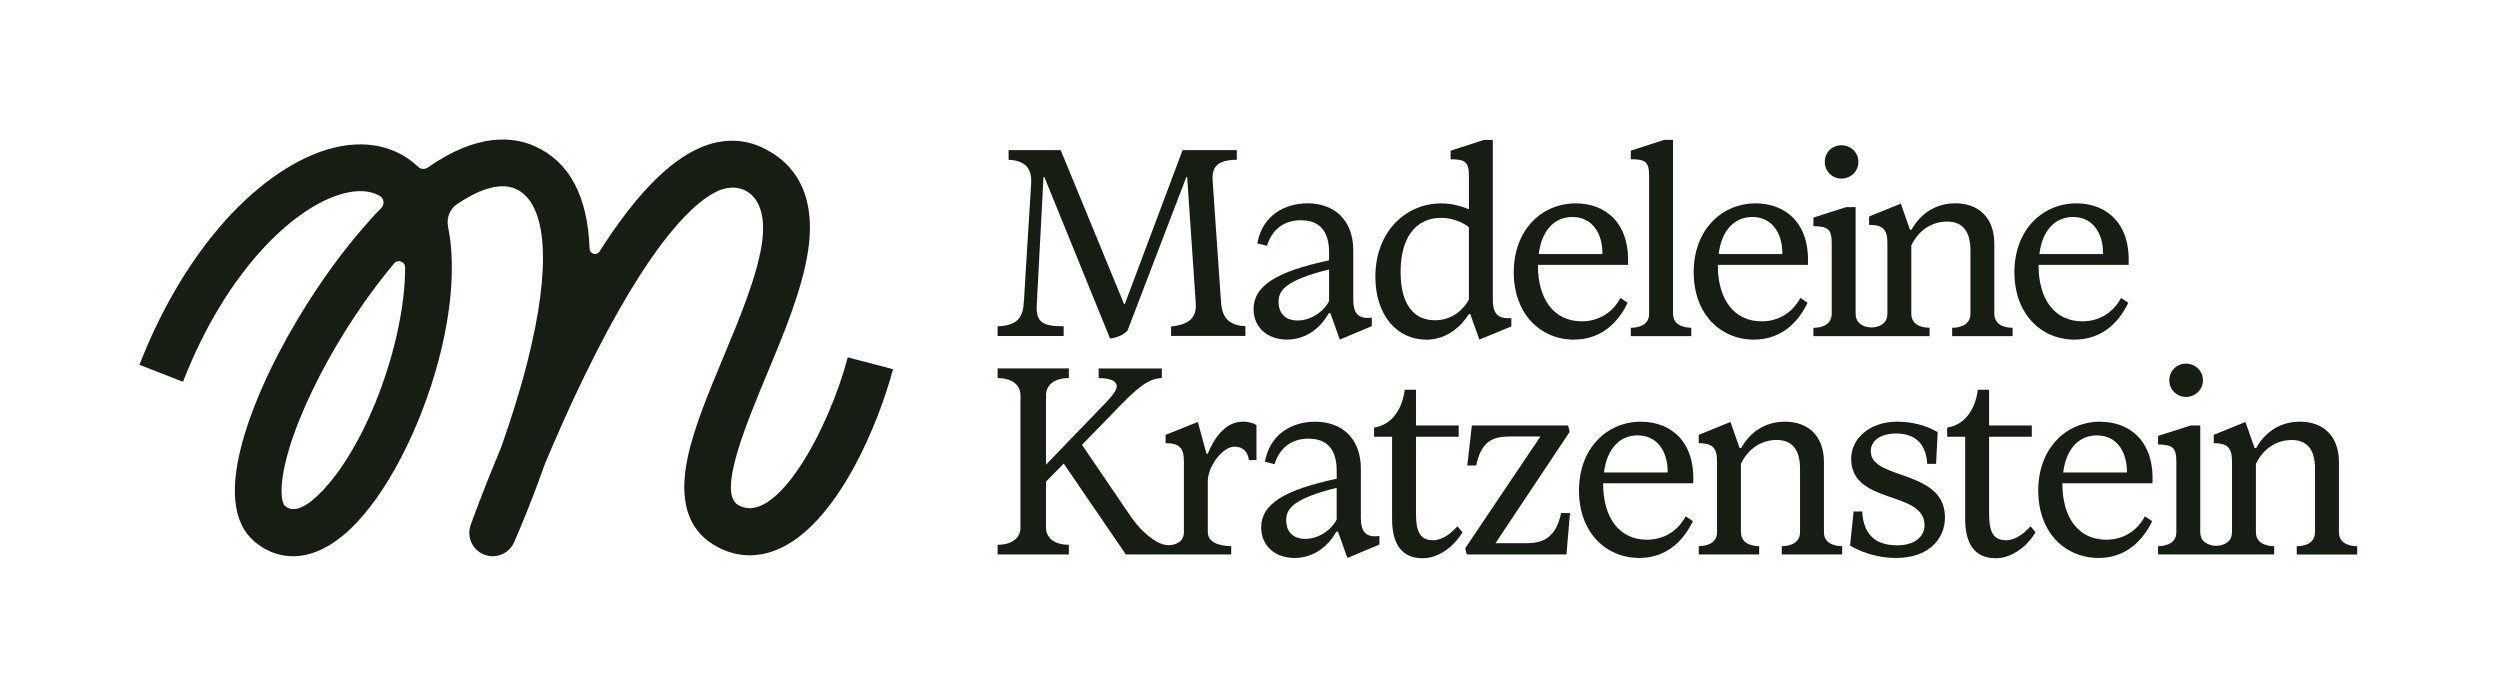 <svg width="172" height="48" viewBox="0 0 172 48" fill="none" xmlns="http://www.w3.org/2000/svg">
<path d="M58.325 24.585C57.037 29.512 53.36 36.323 50.761 34.727C49.376 33.874 51.318 29.219 52.732 25.819C53.947 22.905 55.203 19.892 55.597 17.238C56.255 12.823 54.177 10.918 52.318 10.095C51.032 9.525 49.601 9.547 48.181 10.158C45.988 11.101 43.696 13.457 41.247 17.3C41.052 17.608 40.575 17.479 40.564 17.114C40.435 13.511 39.188 11.156 36.83 10.076C35.317 9.385 32.852 9.133 29.433 11.524C29.224 11.669 28.939 11.65 28.758 11.472C28.095 10.825 26.315 9.484 23.321 10.084C20.914 10.567 18.285 12.217 15.913 14.726C13.374 17.413 11.189 20.999 9.593 25.098L12.59 26.266C14.035 22.551 15.993 19.324 18.249 16.936C20.168 14.904 22.195 13.591 23.955 13.237C25.019 13.023 25.712 13.237 26.123 13.476C26.422 13.649 26.477 14.054 26.236 14.304C24.5 16.094 22.759 18.334 21.18 20.824C19.179 23.977 17.624 27.226 16.804 29.973C15.746 33.515 15.985 35.969 17.52 37.269C18.622 38.201 19.985 38.494 21.356 38.094C22.436 37.782 23.522 37.044 24.588 35.906C27.012 33.318 29.29 28.616 30.39 23.93C30.891 21.797 31.415 18.504 30.826 15.59C30.705 14.989 30.952 14.375 31.462 14.032C32.693 13.204 34.288 12.453 35.492 13.001C37.669 13.997 37.954 18.351 36.273 24.945C35.75 27.001 35.1 29.019 34.486 30.754C34.483 30.765 34.478 30.773 34.475 30.782C33.208 33.814 32.432 35.975 32.383 36.117C32.092 36.931 32.495 37.828 33.299 38.152C34.097 38.472 35.012 38.108 35.366 37.315C35.429 37.173 36.4 34.993 37.485 31.928C37.488 31.92 37.491 31.909 37.496 31.9C38.239 30.127 39.147 28.062 40.167 25.962C44.885 16.223 48.011 13.731 49.453 13.111C50.997 12.448 52.927 13.347 52.417 16.763C52.08 19.022 50.904 21.849 49.763 24.583C48.718 27.086 47.734 29.452 47.301 31.53C46.706 34.382 47.304 36.38 49.078 37.469C50.435 38.302 51.934 38.431 53.41 37.839C57.632 36.142 60.508 28.961 61.437 25.4L58.325 24.585ZM22.244 33.705C21.087 34.941 20.199 35.311 19.601 34.807C19.417 34.653 19.08 33.6 19.889 30.889C20.618 28.454 22.079 25.411 23.9 22.543C24.925 20.925 26.017 19.431 27.119 18.12C27.374 17.816 27.873 17.997 27.873 18.395C27.873 23.335 25.383 30.349 22.241 33.705H22.244Z" fill="#161E14"/>
<path d="M86.245 21.273C86.245 22.493 87.169 23.363 88.537 23.363C89.628 23.363 90.7 22.809 91.421 21.55H91.531L92.178 23.363L94.38 22.439V21.846C93.417 21.994 93.105 21.515 93.105 20.607V17.224C93.105 15.096 91.756 13.988 89.96 13.988C88.405 13.988 86.853 14.803 86.503 16.744L87.169 16.911C87.539 15.71 88.408 15.154 89.499 15.154C90.922 15.154 91.441 16.058 91.441 17.372V17.909C87.835 18.685 86.245 19.647 86.245 21.273ZM91.441 20.717C91.07 21.438 90.201 22.049 89.277 22.049C88.353 22.049 87.964 21.476 87.964 20.755C87.964 19.941 88.537 19.258 91.441 18.537V20.72V20.717Z" fill="#161E14"/>
<path d="M101.78 23.363L103.981 22.458V21.885C102.964 21.959 102.706 21.495 102.706 20.591V9.626H102.095L99.803 10.367V10.959C100.801 10.959 101.061 11.126 101.061 12.124V14.4C100.45 14.142 99.803 13.994 99.139 13.994C96.754 13.994 94.626 15.899 94.626 19.041C94.626 21.742 96.162 23.368 98.122 23.368C99.416 23.368 100.398 22.628 101.061 21.61H101.155L101.782 23.368L101.78 23.363ZM101.059 20.626C100.521 21.531 99.726 22.033 98.709 22.033C97.322 22.033 96.362 21.016 96.362 18.704C96.362 16.393 97.36 14.986 99.172 14.986C99.71 14.986 100.521 15.189 101.059 15.633V20.626Z" fill="#161E14"/>
<path d="M108.305 23.363C109.876 23.363 111.17 22.513 111.985 20.829L111.486 20.497C110.967 21.476 110.024 22.107 108.823 22.107C106.918 22.107 105.81 20.591 105.81 18.279V18.224H112.004C112.152 15.34 110.449 13.991 108.417 13.991C106.051 13.991 104.146 15.839 104.146 18.726C104.146 21.613 105.994 23.368 108.305 23.368V23.363ZM108.176 14.929C109.564 14.929 110.265 16.075 110.246 17.481H105.865C106.068 15.817 106.975 14.929 108.176 14.929Z" fill="#161E14"/>
<path d="M116.363 22.548C116.122 22.548 115.105 22.51 115.105 21.586V9.624H114.493L112.201 10.364V10.956C113.199 10.956 113.46 11.123 113.46 12.121V21.589C113.46 22.513 112.442 22.551 112.201 22.551V23.124H116.36V22.551L116.363 22.548Z" fill="#161E14"/>
<path d="M120.684 23.363C122.255 23.363 123.549 22.513 124.364 20.829L123.865 20.497C123.346 21.476 122.403 22.107 121.202 22.107C119.297 22.107 118.189 20.591 118.189 18.279V18.224H124.383C124.531 15.34 122.828 13.991 120.797 13.991C118.43 13.991 116.525 15.839 116.525 18.726C116.525 21.613 118.373 23.368 120.684 23.368V23.363ZM120.555 14.929C121.943 14.929 122.644 16.075 122.625 17.481H118.244C118.447 15.817 119.354 14.929 120.555 14.929Z" fill="#161E14"/>
<path d="M126.691 12.286C127.338 12.286 127.857 11.787 127.857 11.14C127.857 10.493 127.338 9.994 126.691 9.994C126.044 9.994 125.545 10.493 125.545 11.14C125.545 11.787 126.063 12.286 126.691 12.286Z" fill="#161E14"/>
<path d="M132.756 23.121V22.548C132.515 22.548 131.498 22.51 131.498 21.586V16.889C132.035 15.762 132.995 15.244 133.957 15.244C135.01 15.244 135.566 15.891 135.566 17.224V21.589C135.566 22.513 134.549 22.551 134.308 22.551V23.124H138.467V22.551C138.226 22.551 137.209 22.513 137.209 21.589V16.763C137.209 15.006 136.156 13.988 134.527 13.988C133.066 13.988 132.068 14.803 131.514 15.801H131.404L130.777 14.008L128.594 14.896V15.469C129.499 15.469 129.853 15.746 129.853 16.708V21.589C129.853 22.123 129.513 22.362 129.178 22.466C128.907 22.551 128.613 22.551 128.342 22.466C128.007 22.362 127.667 22.123 127.667 21.589V14.249H127.02L124.764 14.97V15.562C125.762 15.562 126.022 15.784 126.022 16.727V21.591C126.022 22.515 125.005 22.554 124.764 22.554V23.127H132.753L132.756 23.121Z" fill="#161E14"/>
<path d="M142.75 23.363C144.321 23.363 145.615 22.513 146.429 20.829L145.93 20.497C145.412 21.476 144.469 22.107 143.268 22.107C141.362 22.107 140.255 20.591 140.255 18.279V18.224H146.448C146.596 15.34 144.894 13.991 142.862 13.991C140.496 13.991 138.591 15.839 138.591 18.726C138.591 21.613 140.438 23.368 142.75 23.368V23.363ZM142.621 14.929C144.008 14.929 144.71 16.075 144.691 17.481H140.31C140.512 15.817 141.42 14.929 142.621 14.929Z" fill="#161E14"/>
<path d="M71.848 12.179H71.793L71.332 20.917C71.258 22.137 71.664 22.45 73.18 22.45V23.116H68.635V22.45C70.003 22.395 70.389 21.857 70.444 20.73L70.943 12.62C70.998 11.677 70.628 11.049 69.391 10.994V10.328H72.975L77.334 20.914H77.389L81.362 10.328H85.093V10.994C83.651 10.994 83.358 11.587 83.432 12.472L84.005 20.766C84.079 22.041 84.745 22.392 85.686 22.447V23.113H80.569V22.466C81.677 22.337 82.343 21.967 82.269 20.876L81.677 12.173H81.622L77.575 22.74C77.279 23.055 76.874 23.22 76.374 23.294L71.848 12.173V12.179Z" fill="#161E14"/>
<path d="M85.518 29.011C84.26 29.011 83.503 30.211 83.097 31.212H83.004L82.412 29.03L80.194 29.918V30.491C81.099 30.491 81.452 30.768 81.452 31.73V36.611C81.452 37.049 81.225 37.274 80.959 37.392C80.6 37.554 80.18 37.54 79.818 37.381C79.179 37.102 78.417 36.432 77.825 35.577L74.442 30.604L77.123 27.848C78.288 26.664 79.064 26.017 79.933 26.017V25.35H75.588V26.017C76.273 26.017 76.827 26.165 76.827 26.57C76.827 26.847 76.624 27.124 75.977 27.81L71.966 31.969V27.179C71.966 26.551 72.465 26.014 73.537 26.014V25.348H68.637V26.014C69.709 26.014 70.208 26.551 70.208 27.179V36.315C70.208 36.943 69.709 37.48 68.637 37.48V38.146H73.537V37.48C72.465 37.48 71.966 36.943 71.966 36.315V33.134L73.186 31.895L77.457 38.146H84.707V37.573C84.411 37.573 83.097 37.535 83.097 36.611V33.041C83.152 31.988 84.15 30.73 84.929 30.73C85.557 30.73 85.853 31.119 85.927 31.654H86.445V29.249C86.335 29.156 85.965 29.008 85.521 29.008L85.518 29.011Z" fill="#161E14"/>
<path d="M93.628 35.632V32.249C93.628 30.121 92.279 29.013 90.484 29.013C88.929 29.013 87.377 29.828 87.026 31.769L87.692 31.936C88.063 30.735 88.932 30.179 90.023 30.179C91.446 30.179 91.964 31.083 91.964 32.397V32.934C88.359 33.71 86.769 34.672 86.769 36.298C86.769 37.518 87.692 38.387 89.061 38.387C90.152 38.387 91.224 37.834 91.945 36.575H92.055L92.702 38.387L94.903 37.463V36.871C93.941 37.019 93.628 36.539 93.628 35.632ZM91.964 35.742C91.594 36.463 90.725 37.074 89.801 37.074C88.877 37.074 88.488 36.501 88.488 35.78C88.488 34.966 89.061 34.283 91.964 33.562V35.744V35.742Z" fill="#161E14"/>
<path d="M98.585 37.167C97.662 37.167 97.42 36.52 97.42 35.336V30.047H100.359V29.271H97.42V26.812H96.644C96.496 28.032 95.849 29.216 94.536 29.419V30.047H95.775V35.706C95.775 37.463 96.461 38.407 97.884 38.407C98.956 38.407 100.011 37.631 100.62 36.614L100.269 36.208C99.863 36.671 99.252 37.17 98.585 37.17V37.167Z" fill="#161E14"/>
<path d="M105.053 37.37H102.89L107.992 29.715L107.883 29.271H101.264L100.949 32.026H101.56C101.911 30.401 102.632 30.03 103.891 30.03H105.98L100.804 37.724L100.913 38.149H107.773L108.014 35.3H107.403C107.052 37 106.145 37.37 105.053 37.37Z" fill="#161E14"/>
<path d="M112.906 29.011C110.54 29.011 108.634 30.858 108.634 33.746C108.634 36.633 110.482 38.387 112.793 38.387C114.364 38.387 115.658 37.537 116.473 35.854L115.974 35.522C115.456 36.501 114.512 37.132 113.312 37.132C111.406 37.132 110.298 35.615 110.298 33.304V33.249H116.492C116.64 30.365 114.937 29.016 112.906 29.016V29.011ZM110.353 32.506C110.556 30.842 111.464 29.954 112.664 29.954C114.052 29.954 114.754 31.1 114.735 32.506H110.353Z" fill="#161E14"/>
<path d="M125.488 36.611V31.785C125.488 30.028 124.435 29.011 122.806 29.011C121.345 29.011 120.347 29.825 119.793 30.823H119.683L119.055 29.03L116.873 29.918V30.491C117.778 30.491 118.132 30.768 118.132 31.73V36.611C118.132 37.535 117.114 37.573 116.873 37.573V38.146H121.032V37.573C120.791 37.573 119.774 37.535 119.774 36.611V31.914C120.311 30.787 121.271 30.269 122.233 30.269C123.286 30.269 123.843 30.916 123.843 32.249V36.614C123.843 37.537 122.825 37.576 122.584 37.576V38.149H126.743V37.576C126.502 37.576 125.485 37.537 125.485 36.614L125.488 36.611Z" fill="#161E14"/>
<path d="M128.706 31.064C128.706 30.288 129.408 29.825 130.464 29.825C131.629 29.825 132.518 30.417 132.592 31.914H133.203L133.313 29.732C132.572 29.288 131.574 29.011 130.522 29.011C128.654 29.011 127.36 30.157 127.36 31.563C127.36 34.744 132.408 33.726 132.408 36.131C132.408 36.945 131.687 37.518 130.541 37.518C129.134 37.518 128.21 36.89 128.12 35.188H127.528L127.286 37.537C127.84 37.869 128.97 38.387 130.467 38.387C132.649 38.387 133.814 37.112 133.814 35.596C133.814 32.268 128.712 33.044 128.712 31.067L128.706 31.064Z" fill="#161E14"/>
<path d="M138.015 37.167C137.091 37.167 136.85 36.52 136.85 35.336V30.047H139.789V29.271H136.85V26.812H136.074C135.926 28.032 135.279 29.216 133.965 29.419V30.047H135.204V35.706C135.204 37.463 135.89 38.407 137.313 38.407C138.385 38.407 139.441 37.631 140.049 36.614L139.698 36.208C139.292 36.671 138.681 37.17 138.015 37.17V37.167Z" fill="#161E14"/>
<path d="M144.502 29.011C142.136 29.011 140.23 30.858 140.23 33.746C140.23 36.633 142.078 38.387 144.389 38.387C145.96 38.387 147.254 37.537 148.069 35.854L147.57 35.522C147.052 36.501 146.108 37.132 144.908 37.132C143.002 37.132 141.894 35.615 141.894 33.304V33.249H148.088C148.236 30.365 146.533 29.016 144.502 29.016V29.011ZM141.949 32.506C142.152 30.842 143.06 29.954 144.26 29.954C145.648 29.954 146.35 31.1 146.331 32.506H141.949Z" fill="#161E14"/>
<path d="M149.25 26.165C149.25 26.812 149.769 27.311 150.397 27.311C151.024 27.311 151.562 26.812 151.562 26.165C151.562 25.518 151.044 25.019 150.397 25.019C149.749 25.019 149.25 25.518 149.25 26.165Z" fill="#161E14"/>
<path d="M160.919 36.611V31.785C160.919 30.028 159.867 29.011 158.238 29.011C156.777 29.011 155.779 29.825 155.225 30.823H155.115L154.487 29.03L152.305 29.918V30.491C153.21 30.491 153.563 30.768 153.563 31.73V36.611C153.563 37.145 153.223 37.384 152.889 37.488C152.617 37.573 152.324 37.573 152.053 37.488C151.718 37.384 151.378 37.145 151.378 36.611V29.271H150.731L148.475 29.992V30.584C149.473 30.584 149.733 30.806 149.733 31.75V36.614C149.733 37.537 148.716 37.576 148.475 37.576V38.149H156.464V37.576C156.223 37.576 155.206 37.537 155.206 36.614V31.917C155.743 30.79 156.703 30.272 157.665 30.272C158.718 30.272 159.274 30.919 159.274 32.251V36.616C159.274 37.54 158.257 37.579 158.016 37.579V38.152H162.175V37.579C161.934 37.579 160.917 37.54 160.917 36.616L160.919 36.611Z" fill="#161E14"/>
</svg>
